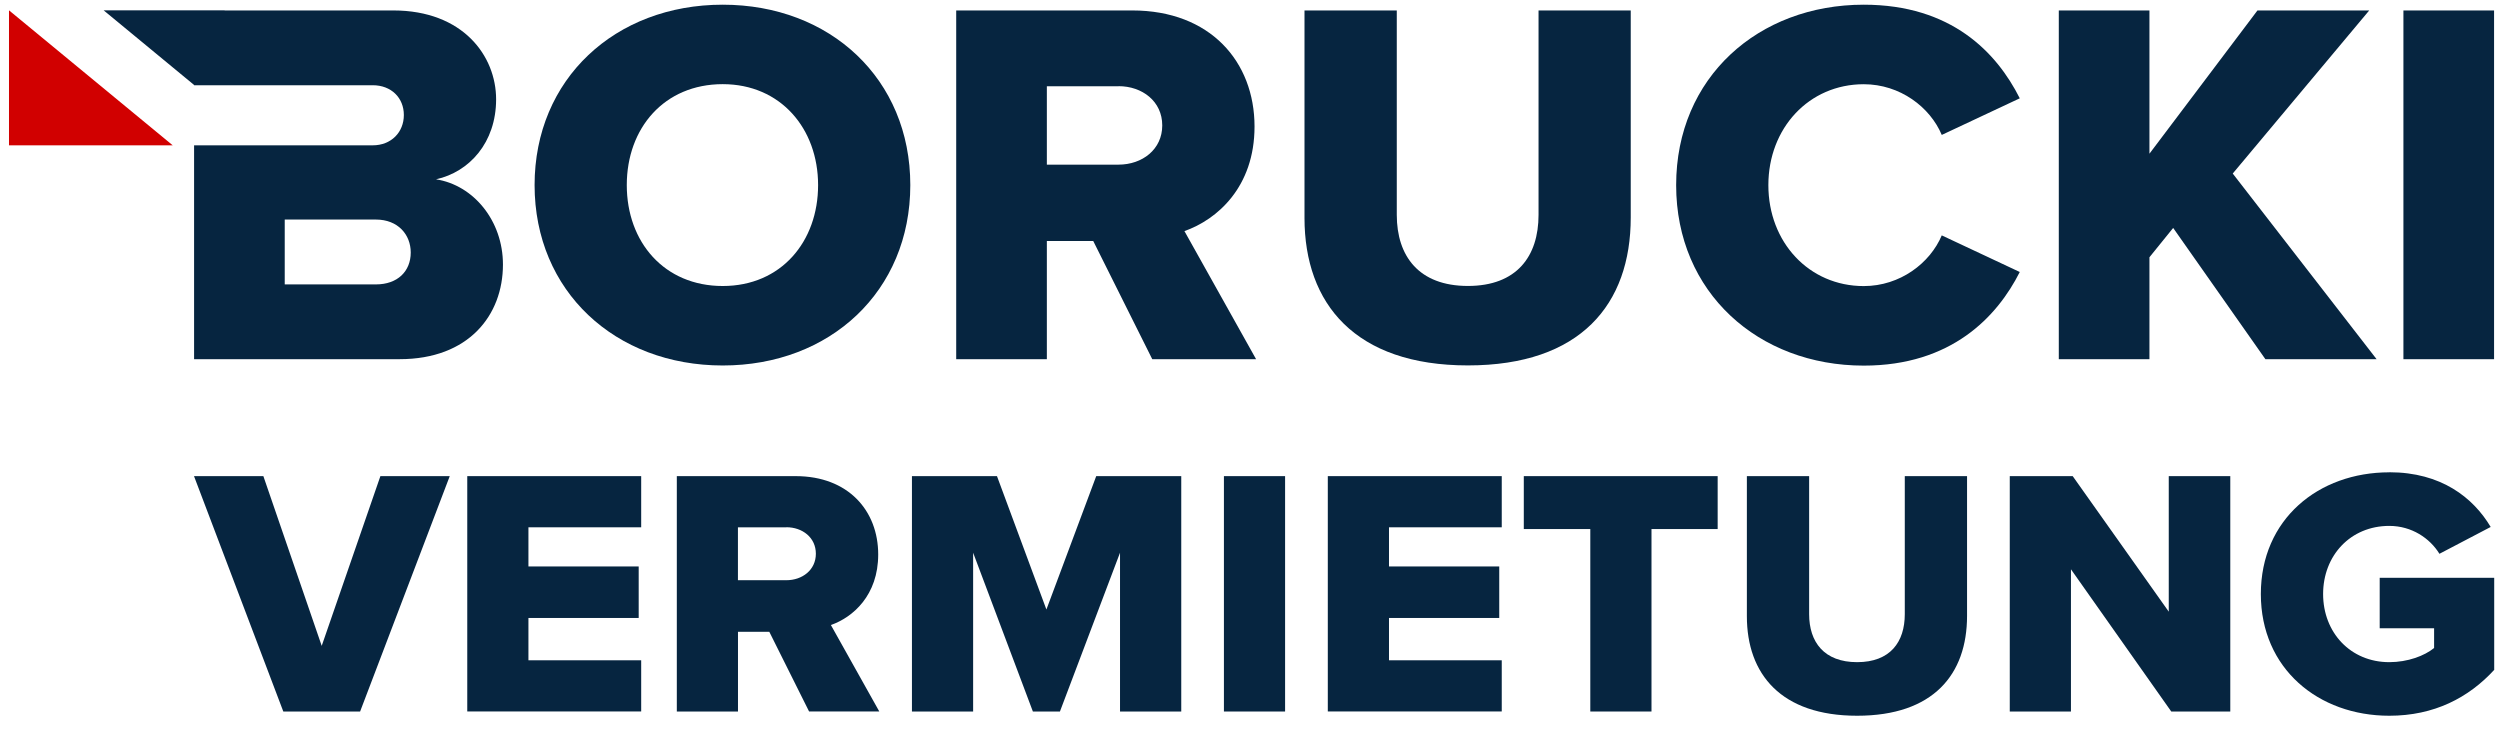 <?xml version="1.0" encoding="UTF-8"?>
<svg xmlns="http://www.w3.org/2000/svg" width="139" height="41" viewBox="0 0 139 41" fill="none">
  <g clip-path="url(#clip0_230_92)">
    <path d="M15.752 39.56L10.787 26.473H14.643L17.887 35.91L21.15 26.473H25.006L20.022 39.56H15.748H15.752Z" fill="#062540"></path>
    <path d="M25.98 39.56V26.473H35.65V29.318H29.381V31.495H35.511V34.359H29.381V36.712H35.65V39.557H25.98V39.56Z" fill="#062540"></path>
    <path d="M44.986 39.56L42.773 35.127H41.032V39.56H37.631V26.473H44.239C47.166 26.473 48.828 28.397 48.828 30.828C48.828 33.102 47.422 34.322 46.197 34.751L48.888 39.557H44.99L44.986 39.56ZM43.72 29.318H41.029V32.26H43.72C44.611 32.26 45.362 31.689 45.362 30.787C45.362 29.885 44.611 29.314 43.72 29.314V29.318Z" fill="#062540"></path>
    <path d="M62.273 39.56V30.731L58.932 39.56H57.428L54.106 30.731V39.56H50.704V26.473H55.432L58.18 33.889L60.95 26.473H65.678V39.56H62.277H62.273Z" fill="#062540"></path>
    <path d="M68.05 39.56V26.473H71.451V39.56H68.05Z" fill="#062540"></path>
    <path d="M73.826 39.56V26.473H83.497V29.318H77.228V31.495H83.358V34.359H77.228V36.712H83.497V39.557H73.826V39.56Z" fill="#062540"></path>
    <path d="M88.421 39.56V29.415H84.723V26.473H95.502V29.415H91.823V39.56H88.421Z" fill="#062540"></path>
    <path d="M97.126 26.473H100.588V34.147C100.588 35.698 101.418 36.816 103.256 36.816C105.094 36.816 105.906 35.698 105.906 34.147V26.473H109.368V34.243C109.368 37.502 107.488 39.795 103.256 39.795C99.024 39.795 97.126 37.48 97.126 34.262V26.473Z" fill="#062540"></path>
    <path d="M120.722 39.56L115.145 31.652V39.56H111.743V26.473H115.242L120.583 34.009V26.473H124.004V39.56H120.719H120.722Z" fill="#062540"></path>
    <path d="M132.844 26.257C135.731 26.257 137.513 27.67 138.482 29.299L135.633 30.791C135.1 29.926 134.092 29.24 132.844 29.24C130.687 29.24 129.165 30.888 129.165 33.028C129.165 35.168 130.687 36.816 132.844 36.816C133.874 36.816 134.803 36.462 135.336 36.029V34.93H132.311V32.126H138.678V37.245C137.253 38.796 135.336 39.795 132.844 39.795C128.909 39.795 125.703 37.185 125.703 33.028C125.703 28.87 128.905 26.261 132.844 26.261V26.257Z" fill="#062540"></path>
    <path d="M40.183 0.261C46.159 0.261 50.613 4.388 50.613 10.291C50.613 16.193 46.159 20.321 40.183 20.321C34.207 20.321 29.723 16.193 29.723 10.291C29.723 4.388 34.207 0.261 40.183 0.261ZM40.183 4.679C36.932 4.679 34.849 7.121 34.849 10.291C34.849 13.46 36.932 15.902 40.183 15.902C43.434 15.902 45.486 13.43 45.486 10.291C45.486 7.151 43.404 4.679 40.183 4.679Z" fill="#062540"></path>
    <path d="M64.065 19.97L60.784 13.4H58.205V19.97H53.165V0.581H62.953C67.29 0.581 69.752 3.43 69.752 7.036C69.752 10.406 67.669 12.211 65.854 12.849L69.838 19.97H64.065ZM62.19 4.795H58.205V9.154H62.19C63.509 9.154 64.621 8.311 64.621 6.972C64.621 5.634 63.509 4.791 62.19 4.791V4.795Z" fill="#062540"></path>
    <path d="M72.534 0.581H77.661V11.946C77.661 14.243 78.89 15.899 81.615 15.899C84.34 15.899 85.543 14.243 85.543 11.946V0.581H90.669V12.092C90.669 16.917 87.884 20.317 81.615 20.317C75.346 20.317 72.53 16.887 72.53 12.118V0.581H72.534Z" fill="#062540"></path>
    <path d="M93.194 10.291C93.194 4.303 97.765 0.261 103.625 0.261C108.488 0.261 111.01 2.904 112.299 5.466L107.962 7.502C107.315 5.962 105.647 4.683 103.625 4.683C100.576 4.683 98.321 7.125 98.321 10.294C98.321 13.464 100.576 15.906 103.625 15.906C105.647 15.906 107.315 14.627 107.962 13.087L112.299 15.123C111.04 17.621 108.488 20.328 103.625 20.328C97.765 20.328 93.194 16.26 93.194 10.298V10.291Z" fill="#062540"></path>
    <path d="M125.955 19.97L120.828 12.673L119.509 14.303V19.97H114.469V0.581H119.509V8.546L125.515 0.581H131.728L124.14 9.649L132.138 19.97H125.955Z" fill="#062540"></path>
    <path d="M133.63 19.97V0.581H138.67V19.97H133.63Z" fill="#062540"></path>
    <path d="M24.243 9.97C26.088 9.564 27.584 7.934 27.584 5.522C27.584 3.109 25.739 0.581 21.867 0.581H12.49V0.574H5.762L10.791 4.724V4.739H15.831H20.725C21.751 4.739 22.454 5.436 22.454 6.394C22.454 7.353 21.751 8.08 20.725 8.08H15.895H10.791V19.97H22.221C26.058 19.97 27.964 17.528 27.964 14.709C27.964 12.267 26.321 10.291 24.243 9.97ZM20.901 15.813H15.831V12.207H20.901C22.131 12.207 22.837 13.05 22.837 14.038C22.837 15.086 22.104 15.813 20.901 15.813Z" fill="#062540"></path>
    <path d="M0.5 8.08H9.603L0.5 0.574" fill="#D10000"></path>
  </g>
  <defs>
    <clipPath id="clip0_230_92">
      <rect width="138.182" height="40" fill="white" transform="translate(0.5 0.261)"></rect>
    </clipPath>
  </defs>
</svg>
